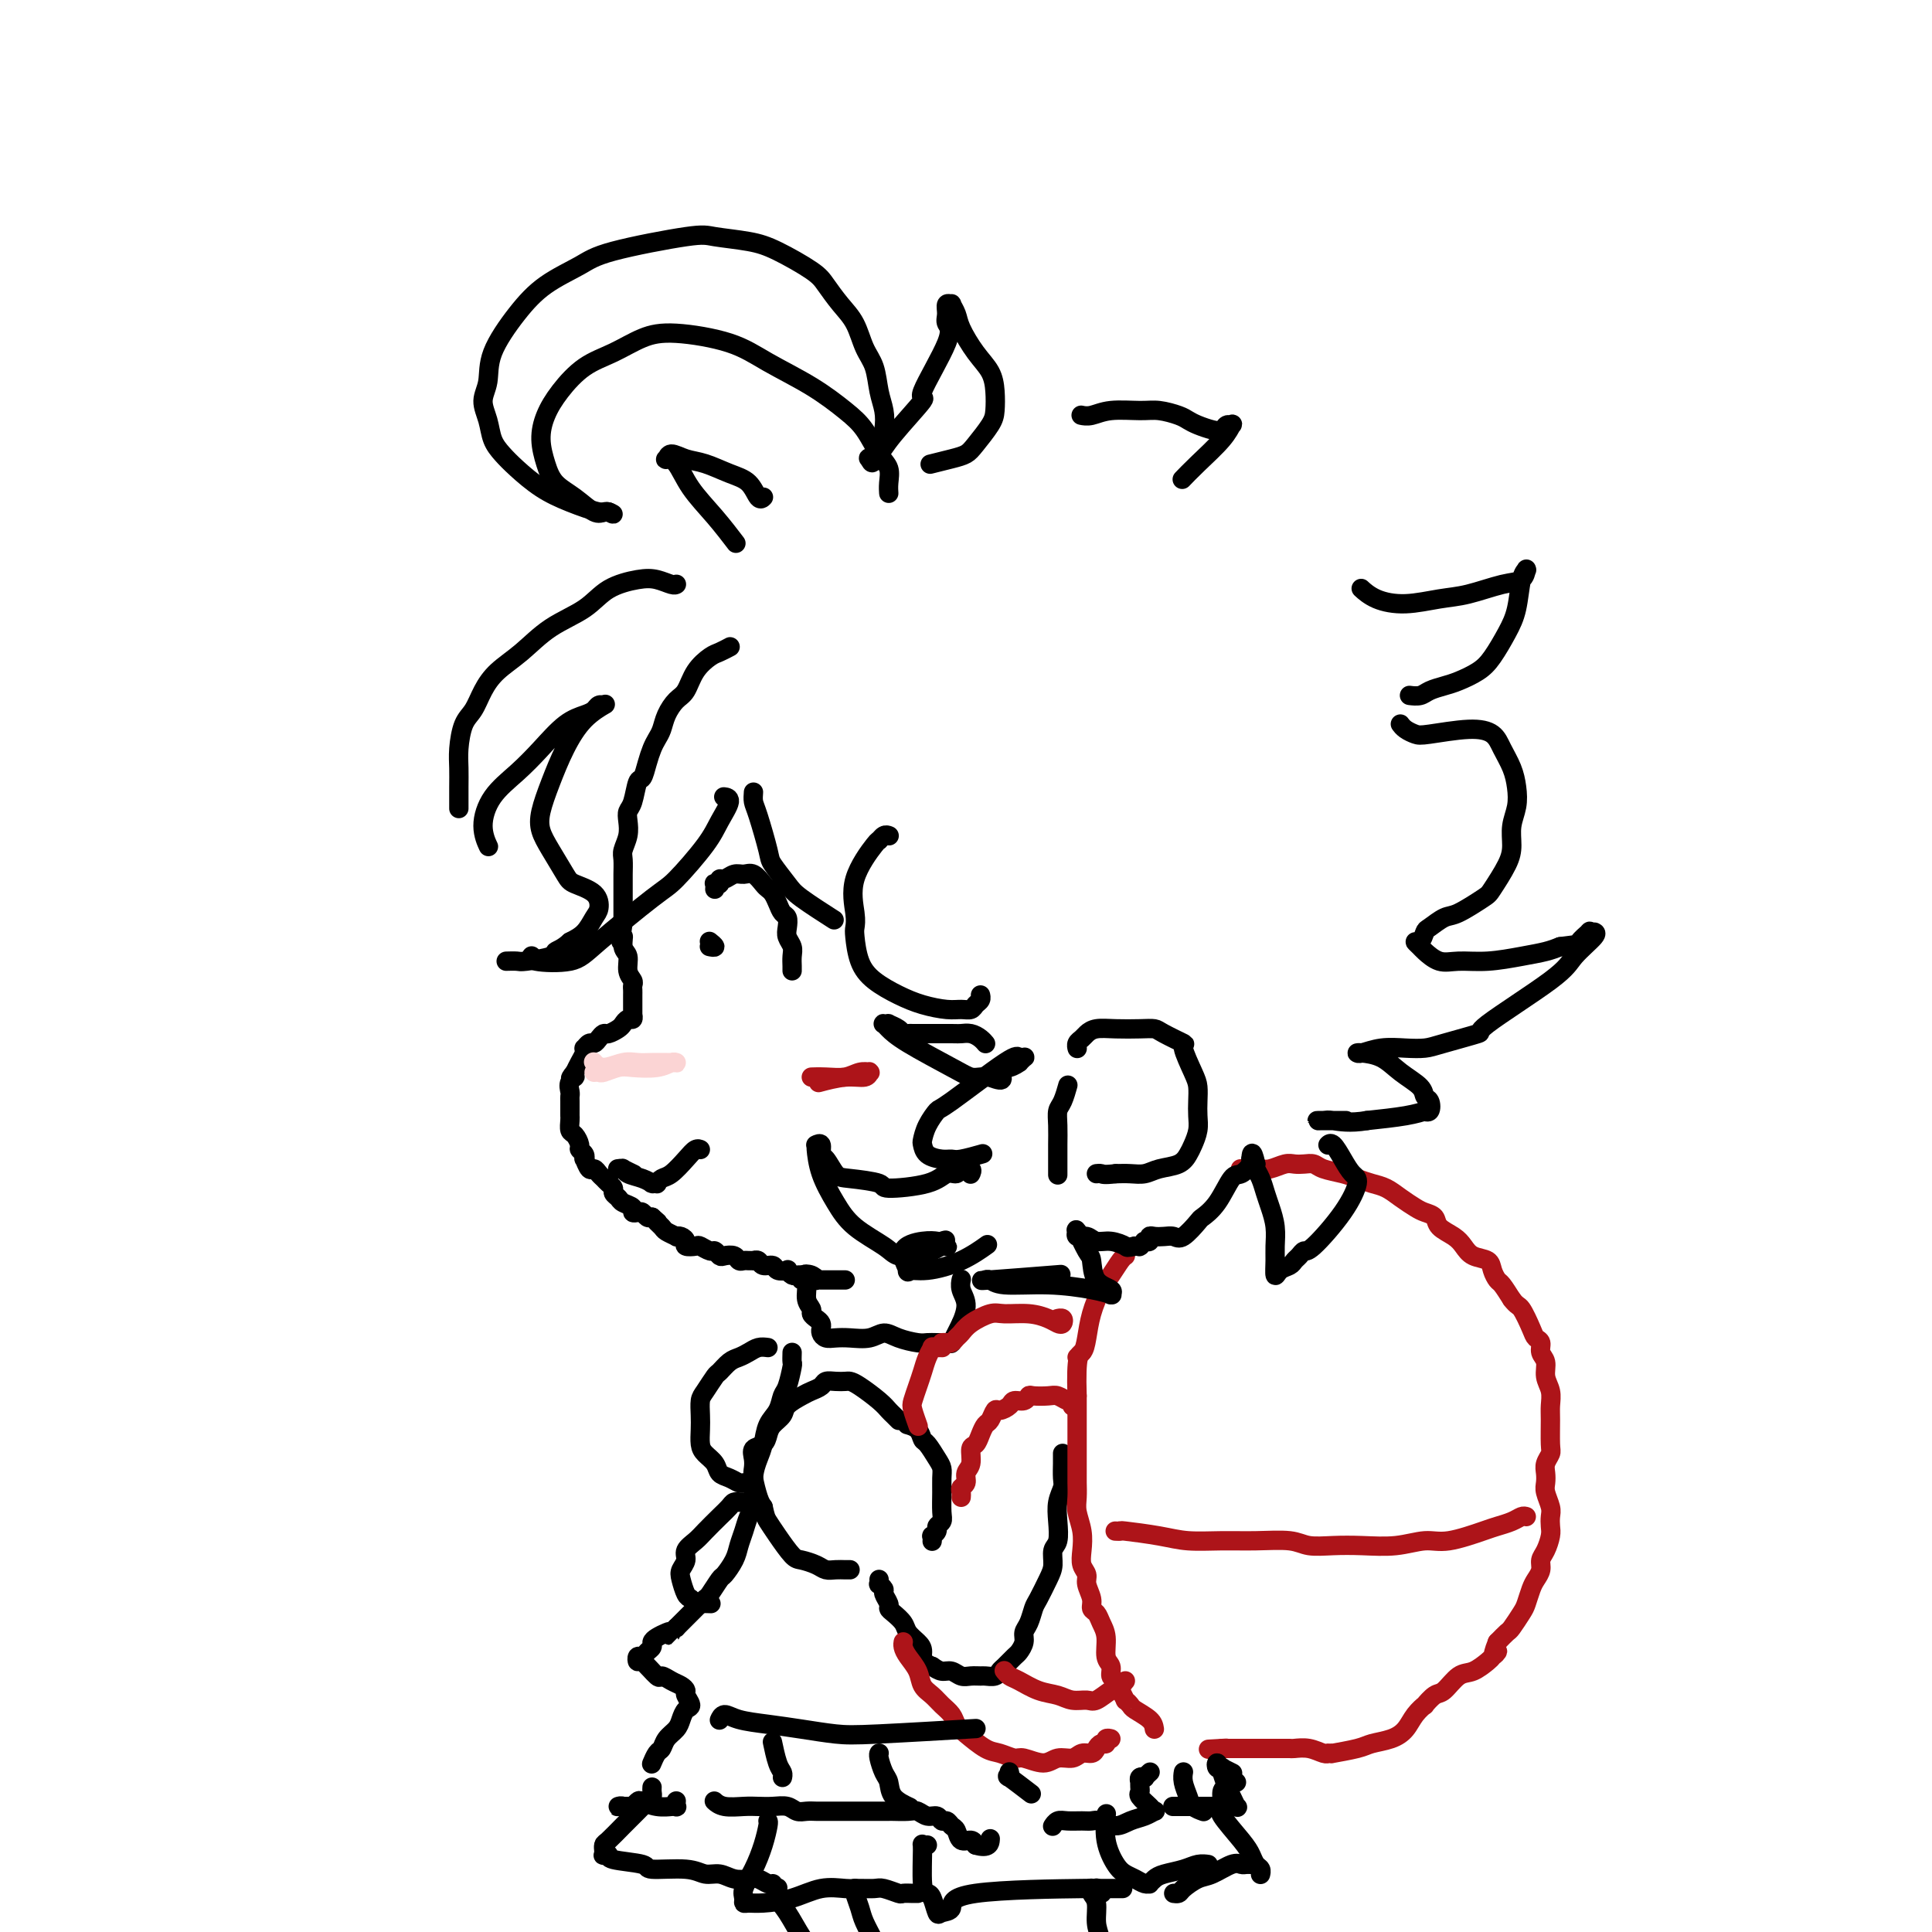 <svg viewBox='0 0 400 400' version='1.1' xmlns='http://www.w3.org/2000/svg' xmlns:xlink='http://www.w3.org/1999/xlink'><g fill='none' stroke='rgb(0,0,0)' stroke-width='4' stroke-linecap='round' stroke-linejoin='round'><path d='M151,134c0.013,-0.007 0.027,-0.014 0,0c-0.027,0.014 -0.094,0.050 0,0c0.094,-0.050 0.349,-0.186 0,0c-0.349,0.186 -1.300,0.692 -2,1c-0.700,0.308 -1.147,0.417 -2,1c-0.853,0.583 -2.112,1.640 -3,3c-0.888,1.360 -1.404,3.022 -2,4c-0.596,0.978 -1.273,1.273 -2,2c-0.727,0.727 -1.504,1.888 -2,3c-0.496,1.112 -0.710,2.176 -1,3c-0.290,0.824 -0.655,1.408 -1,2c-0.345,0.592 -0.670,1.191 -1,2c-0.330,0.809 -0.667,1.827 -1,3c-0.333,1.173 -0.664,2.502 -1,3c-0.336,0.498 -0.677,0.167 -1,1c-0.323,0.833 -0.626,2.832 -1,4c-0.374,1.168 -0.818,1.505 -1,2c-0.182,0.495 -0.101,1.147 0,2c0.101,0.853 0.223,1.906 0,3c-0.223,1.094 -0.792,2.228 -1,3c-0.208,0.772 -0.056,1.183 0,2c0.056,0.817 0.015,2.039 0,3c-0.015,0.961 -0.004,1.661 0,2c0.004,0.339 0.001,0.318 0,1c-0.001,0.682 -0.000,2.068 0,3c0.000,0.932 0.000,1.409 0,2c-0.000,0.591 -0.000,1.295 0,2'/><path d='M129,191c-0.911,6.149 -0.188,3.521 0,3c0.188,-0.521 -0.160,1.065 0,2c0.160,0.935 0.827,1.220 1,2c0.173,0.780 -0.150,2.055 0,3c0.150,0.945 0.772,1.562 1,2c0.228,0.438 0.061,0.698 0,1c-0.061,0.302 -0.016,0.645 0,1c0.016,0.355 0.004,0.722 0,1c-0.004,0.278 -0.001,0.466 0,1c0.001,0.534 0.001,1.415 0,2c-0.001,0.585 -0.003,0.874 0,1c0.003,0.126 0.012,0.089 0,0c-0.012,-0.089 -0.044,-0.231 0,0c0.044,0.231 0.163,0.837 0,1c-0.163,0.163 -0.607,-0.115 -1,0c-0.393,0.115 -0.735,0.622 -1,1c-0.265,0.378 -0.452,0.627 -1,1c-0.548,0.373 -1.456,0.869 -2,1c-0.544,0.131 -0.724,-0.105 -1,0c-0.276,0.105 -0.649,0.549 -1,1c-0.351,0.451 -0.682,0.908 -1,1c-0.318,0.092 -0.624,-0.180 -1,0c-0.376,0.180 -0.822,0.811 -1,1c-0.178,0.189 -0.089,-0.063 0,0c0.089,0.063 0.178,0.440 0,1c-0.178,0.560 -0.622,1.303 -1,2c-0.378,0.697 -0.689,1.349 -1,2'/><path d='M119,222c-1.796,2.051 -0.285,1.178 0,1c0.285,-0.178 -0.656,0.337 -1,1c-0.344,0.663 -0.092,1.473 0,2c0.092,0.527 0.025,0.770 0,1c-0.025,0.230 -0.007,0.447 0,1c0.007,0.553 0.005,1.443 0,2c-0.005,0.557 -0.011,0.783 0,1c0.011,0.217 0.041,0.425 0,1c-0.041,0.575 -0.151,1.516 0,2c0.151,0.484 0.562,0.512 1,1c0.438,0.488 0.901,1.435 1,2c0.099,0.565 -0.167,0.748 0,1c0.167,0.252 0.766,0.575 1,1c0.234,0.425 0.104,0.954 0,1c-0.104,0.046 -0.183,-0.391 0,0c0.183,0.391 0.626,1.610 1,2c0.374,0.390 0.679,-0.050 1,0c0.321,0.050 0.660,0.591 1,1c0.340,0.409 0.683,0.687 1,1c0.317,0.313 0.608,0.661 1,1c0.392,0.339 0.883,0.668 1,1c0.117,0.332 -0.141,0.667 0,1c0.141,0.333 0.682,0.664 1,1c0.318,0.336 0.414,0.678 1,1c0.586,0.322 1.663,0.626 2,1c0.337,0.374 -0.064,0.818 0,1c0.064,0.182 0.595,0.100 1,0c0.405,-0.100 0.686,-0.219 1,0c0.314,0.219 0.661,0.777 1,1c0.339,0.223 0.669,0.112 1,0'/><path d='M135,252c2.339,2.034 1.186,1.120 1,1c-0.186,-0.120 0.594,0.556 1,1c0.406,0.444 0.439,0.658 1,1c0.561,0.342 1.651,0.813 2,1c0.349,0.187 -0.043,0.089 0,0c0.043,-0.089 0.521,-0.168 1,0c0.479,0.168 0.958,0.585 1,1c0.042,0.415 -0.354,0.828 0,1c0.354,0.172 1.457,0.102 2,0c0.543,-0.102 0.526,-0.237 1,0c0.474,0.237 1.440,0.847 2,1c0.560,0.153 0.713,-0.151 1,0c0.287,0.151 0.707,0.759 1,1c0.293,0.241 0.459,0.117 1,0c0.541,-0.117 1.455,-0.228 2,0c0.545,0.228 0.719,0.793 1,1c0.281,0.207 0.667,0.054 1,0c0.333,-0.054 0.613,-0.011 1,0c0.387,0.011 0.881,-0.012 1,0c0.119,0.012 -0.138,0.060 0,0c0.138,-0.060 0.672,-0.226 1,0c0.328,0.226 0.451,0.844 1,1c0.549,0.156 1.523,-0.151 2,0c0.477,0.151 0.456,0.758 1,1c0.544,0.242 1.654,0.117 2,0c0.346,-0.117 -0.072,-0.227 0,0c0.072,0.227 0.635,0.792 1,1c0.365,0.208 0.533,0.059 1,0c0.467,-0.059 1.234,-0.030 2,0'/><path d='M167,264c3.824,0.944 0.883,0.306 0,0c-0.883,-0.306 0.292,-0.278 1,0c0.708,0.278 0.949,0.807 1,1c0.051,0.193 -0.089,0.052 0,0c0.089,-0.052 0.406,-0.014 1,0c0.594,0.014 1.466,0.004 2,0c0.534,-0.004 0.732,-0.001 1,0c0.268,0.001 0.608,0.000 1,0c0.392,-0.000 0.837,-0.000 1,0c0.163,0.000 0.044,0.000 0,0c-0.044,-0.000 -0.013,-0.000 0,0c0.013,0.000 0.006,0.000 0,0'/><path d='M148,184c0.000,-0.002 0.000,-0.004 0,0c-0.000,0.004 -0.001,0.015 0,0c0.001,-0.015 0.004,-0.055 0,0c-0.004,0.055 -0.016,0.207 0,0c0.016,-0.207 0.059,-0.772 0,-1c-0.059,-0.228 -0.220,-0.117 0,0c0.220,0.117 0.821,0.242 1,0c0.179,-0.242 -0.066,-0.851 0,-1c0.066,-0.149 0.441,0.163 1,0c0.559,-0.163 1.302,-0.801 2,-1c0.698,-0.199 1.353,0.040 2,0c0.647,-0.040 1.287,-0.359 2,0c0.713,0.359 1.500,1.395 2,2c0.500,0.605 0.712,0.777 1,1c0.288,0.223 0.652,0.496 1,1c0.348,0.504 0.681,1.237 1,2c0.319,0.763 0.625,1.555 1,2c0.375,0.445 0.818,0.542 1,1c0.182,0.458 0.101,1.278 0,2c-0.101,0.722 -0.223,1.346 0,2c0.223,0.654 0.792,1.338 1,2c0.208,0.662 0.056,1.302 0,2c-0.056,0.698 -0.015,1.455 0,2c0.015,0.545 0.004,0.877 0,1c-0.004,0.123 -0.001,0.035 0,0c0.001,-0.035 0.001,-0.018 0,0'/><path d='M147,196c-0.001,-0.000 -0.001,-0.000 0,0c0.001,0.000 0.005,0.001 0,0c-0.005,-0.001 -0.019,-0.004 0,0c0.019,0.004 0.072,0.015 0,0c-0.072,-0.015 -0.268,-0.057 0,0c0.268,0.057 1.000,0.211 1,0c0.000,-0.211 -0.732,-0.789 -1,-1c-0.268,-0.211 -0.072,-0.057 0,0c0.072,0.057 0.021,0.016 0,0c-0.021,-0.016 -0.010,-0.008 0,0'/><path d='M131,243c-0.063,-0.030 -0.126,-0.061 0,0c0.126,0.061 0.440,0.212 0,0c-0.440,-0.212 -1.635,-0.789 -2,-1c-0.365,-0.211 0.099,-0.057 0,0c-0.099,0.057 -0.759,0.015 -1,0c-0.241,-0.015 -0.061,-0.005 0,0c0.061,0.005 0.004,0.004 0,0c-0.004,-0.004 0.047,-0.012 0,0c-0.047,0.012 -0.191,0.046 0,0c0.191,-0.046 0.717,-0.170 1,0c0.283,0.170 0.324,0.634 1,1c0.676,0.366 1.989,0.634 3,1c1.011,0.366 1.720,0.831 2,1c0.280,0.169 0.130,0.042 0,0c-0.130,-0.042 -0.240,0.002 0,0c0.240,-0.002 0.830,-0.048 1,0c0.170,0.048 -0.081,0.191 0,0c0.081,-0.191 0.495,-0.717 1,-1c0.505,-0.283 1.102,-0.325 2,-1c0.898,-0.675 2.097,-1.985 3,-3c0.903,-1.015 1.510,-1.736 2,-2c0.490,-0.264 0.863,-0.071 1,0c0.137,0.071 0.039,0.020 0,0c-0.039,-0.020 -0.020,-0.010 0,0'/></g>
<g fill='none' stroke='rgb(251,212,212)' stroke-width='4' stroke-linecap='round' stroke-linejoin='round'><path d='M123,220c-0.001,-0.001 -0.001,-0.001 0,0c0.001,0.001 0.004,0.005 0,0c-0.004,-0.005 -0.017,-0.019 0,0c0.017,0.019 0.062,0.072 0,0c-0.062,-0.072 -0.233,-0.268 0,0c0.233,0.268 0.868,1.000 2,1c1.132,0.000 2.761,-0.732 4,-1c1.239,-0.268 2.087,-0.072 3,0c0.913,0.072 1.891,0.020 3,0c1.109,-0.020 2.348,-0.006 3,0c0.652,0.006 0.718,0.005 1,0c0.282,-0.005 0.781,-0.015 1,0c0.219,0.015 0.159,0.056 0,0c-0.159,-0.056 -0.417,-0.207 -1,0c-0.583,0.207 -1.490,0.774 -3,1c-1.510,0.226 -3.624,0.113 -5,0c-1.376,-0.113 -2.015,-0.226 -3,0c-0.985,0.226 -2.316,0.793 -3,1c-0.684,0.207 -0.723,0.056 -1,0c-0.277,-0.056 -0.794,-0.016 -1,0c-0.206,0.016 -0.103,0.008 0,0'/></g>
<g fill='none' stroke='rgb(0,0,0)' stroke-width='4' stroke-linecap='round' stroke-linejoin='round'><path d='M140,121c0.044,-0.028 0.087,-0.056 0,0c-0.087,0.056 -0.306,0.195 -1,0c-0.694,-0.195 -1.864,-0.725 -3,-1c-1.136,-0.275 -2.238,-0.297 -4,0c-1.762,0.297 -4.183,0.911 -6,2c-1.817,1.089 -3.029,2.653 -5,4c-1.971,1.347 -4.702,2.475 -7,4c-2.298,1.525 -4.163,3.445 -6,5c-1.837,1.555 -3.645,2.744 -5,4c-1.355,1.256 -2.258,2.580 -3,4c-0.742,1.420 -1.323,2.938 -2,4c-0.677,1.062 -1.449,1.669 -2,3c-0.551,1.331 -0.880,3.387 -1,5c-0.120,1.613 -0.032,2.783 0,4c0.032,1.217 0.009,2.482 0,4c-0.009,1.518 -0.002,3.291 0,4c0.002,0.709 0.001,0.355 0,0'/><path d='M101,175c-0.038,-0.081 -0.076,-0.163 0,0c0.076,0.163 0.266,0.569 0,0c-0.266,-0.569 -0.988,-2.113 -1,-4c-0.012,-1.887 0.686,-4.116 2,-6c1.314,-1.884 3.245,-3.422 5,-5c1.755,-1.578 3.335,-3.197 5,-5c1.665,-1.803 3.417,-3.789 5,-5c1.583,-1.211 2.999,-1.645 4,-2c1.001,-0.355 1.588,-0.631 2,-1c0.412,-0.369 0.649,-0.833 1,-1c0.351,-0.167 0.814,-0.038 1,0c0.186,0.038 0.094,-0.015 0,0c-0.094,0.015 -0.188,0.098 0,0c0.188,-0.098 0.660,-0.379 0,0c-0.660,0.379 -2.451,1.416 -4,3c-1.549,1.584 -2.855,3.713 -4,6c-1.145,2.287 -2.128,4.731 -3,7c-0.872,2.269 -1.631,4.362 -2,6c-0.369,1.638 -0.348,2.822 0,4c0.348,1.178 1.022,2.350 2,4c0.978,1.650 2.260,3.778 3,5c0.740,1.222 0.939,1.538 2,2c1.061,0.462 2.983,1.068 4,2c1.017,0.932 1.128,2.188 1,3c-0.128,0.812 -0.496,1.180 -1,2c-0.504,0.820 -1.144,2.091 -2,3c-0.856,0.909 -1.928,1.454 -3,2'/><path d='M118,195c-1.622,1.491 -2.677,1.720 -3,2c-0.323,0.280 0.085,0.611 -1,1c-1.085,0.389 -3.662,0.836 -5,1c-1.338,0.164 -1.437,0.044 -2,0c-0.563,-0.044 -1.589,-0.013 -2,0c-0.411,0.013 -0.205,0.006 0,0'/><path d='M110,198c-0.019,0.027 -0.039,0.053 0,0c0.039,-0.053 0.136,-0.186 0,0c-0.136,0.186 -0.503,0.689 1,1c1.503,0.311 4.878,0.429 7,0c2.122,-0.429 2.990,-1.404 6,-4c3.010,-2.596 8.160,-6.811 11,-9c2.840,-2.189 3.370,-2.352 5,-4c1.630,-1.648 4.359,-4.781 6,-7c1.641,-2.219 2.192,-3.523 3,-5c0.808,-1.477 1.871,-3.129 2,-4c0.129,-0.871 -0.678,-0.963 -1,-1c-0.322,-0.037 -0.161,-0.018 0,0'/><path d='M156,164c-0.055,0.701 -0.110,1.402 0,2c0.110,0.598 0.385,1.092 1,3c0.615,1.908 1.570,5.230 2,7c0.430,1.770 0.333,1.988 1,3c0.667,1.012 2.096,2.818 3,4c0.904,1.182 1.282,1.741 3,3c1.718,1.259 4.777,3.217 6,4c1.223,0.783 0.612,0.392 0,0'/><path d='M184,173c0.082,0.034 0.165,0.068 0,0c-0.165,-0.068 -0.576,-0.237 -1,0c-0.424,0.237 -0.860,0.879 -1,1c-0.140,0.121 0.014,-0.280 -1,1c-1.014,1.280 -3.198,4.239 -4,7c-0.802,2.761 -0.222,5.323 0,7c0.222,1.677 0.085,2.469 0,3c-0.085,0.531 -0.117,0.800 0,2c0.117,1.200 0.384,3.331 1,5c0.616,1.669 1.582,2.878 3,4c1.418,1.122 3.287,2.158 5,3c1.713,0.842 3.271,1.491 5,2c1.729,0.509 3.630,0.880 5,1c1.370,0.120 2.209,-0.010 3,0c0.791,0.010 1.532,0.160 2,0c0.468,-0.160 0.661,-0.631 1,-1c0.339,-0.369 0.822,-0.638 1,-1c0.178,-0.362 0.051,-0.818 0,-1c-0.051,-0.182 -0.025,-0.091 0,0'/><path d='M204,216c0.005,0.006 0.010,0.012 0,0c-0.010,-0.012 -0.034,-0.042 0,0c0.034,0.042 0.126,0.155 0,0c-0.126,-0.155 -0.469,-0.577 -1,-1c-0.531,-0.423 -1.251,-0.845 -2,-1c-0.749,-0.155 -1.528,-0.041 -2,0c-0.472,0.041 -0.637,0.011 -2,0c-1.363,-0.011 -3.924,-0.002 -5,0c-1.076,0.002 -0.668,-0.002 -1,0c-0.332,0.002 -1.403,0.011 -2,0c-0.597,-0.011 -0.719,-0.041 -1,0c-0.281,0.041 -0.720,0.155 -1,0c-0.280,-0.155 -0.401,-0.578 -1,-1c-0.599,-0.422 -1.675,-0.843 -2,-1c-0.325,-0.157 0.102,-0.049 0,0c-0.102,0.049 -0.733,0.040 -1,0c-0.267,-0.040 -0.171,-0.112 0,0c0.171,0.112 0.416,0.408 1,1c0.584,0.592 1.507,1.479 4,3c2.493,1.521 6.555,3.676 9,5c2.445,1.324 3.274,1.818 4,2c0.726,0.182 1.350,0.052 2,0c0.650,-0.052 1.325,-0.026 2,0'/><path d='M205,223c3.769,1.518 2.190,-0.185 2,-1c-0.190,-0.815 1.008,-0.740 2,-1c0.992,-0.260 1.779,-0.853 2,-1c0.221,-0.147 -0.124,0.153 0,0c0.124,-0.153 0.716,-0.758 1,-1c0.284,-0.242 0.260,-0.120 0,0c-0.260,0.120 -0.756,0.237 -1,0c-0.244,-0.237 -0.237,-0.827 -3,1c-2.763,1.827 -8.296,6.071 -11,8c-2.704,1.929 -2.580,1.543 -3,2c-0.420,0.457 -1.385,1.758 -2,3c-0.615,1.242 -0.880,2.423 -1,3c-0.120,0.577 -0.095,0.548 0,1c0.095,0.452 0.261,1.385 1,2c0.739,0.615 2.052,0.911 3,1c0.948,0.089 1.533,-0.028 2,0c0.467,0.028 0.818,0.200 2,0c1.182,-0.200 3.195,-0.771 4,-1c0.805,-0.229 0.403,-0.114 0,0'/><path d='M201,243c0.015,-0.028 0.030,-0.056 0,0c-0.030,0.056 -0.105,0.195 0,0c0.105,-0.195 0.389,-0.725 0,-1c-0.389,-0.275 -1.451,-0.293 -2,0c-0.549,0.293 -0.587,0.899 -1,1c-0.413,0.101 -1.203,-0.302 -2,0c-0.797,0.302 -1.603,1.310 -4,2c-2.397,0.690 -6.386,1.064 -8,1c-1.614,-0.064 -0.853,-0.565 -2,-1c-1.147,-0.435 -4.201,-0.804 -6,-1c-1.799,-0.196 -2.342,-0.221 -3,-1c-0.658,-0.779 -1.430,-2.314 -2,-3c-0.570,-0.686 -0.937,-0.524 -1,-1c-0.063,-0.476 0.179,-1.592 0,-2c-0.179,-0.408 -0.779,-0.110 -1,0c-0.221,0.110 -0.065,0.030 0,0c0.065,-0.030 0.037,-0.011 0,0c-0.037,0.011 -0.084,0.012 0,1c0.084,0.988 0.300,2.962 1,5c0.700,2.038 1.885,4.140 3,6c1.115,1.860 2.161,3.476 4,5c1.839,1.524 4.471,2.955 6,4c1.529,1.045 1.954,1.706 3,2c1.046,0.294 2.712,0.223 4,0c1.288,-0.223 2.199,-0.598 3,-1c0.801,-0.402 1.493,-0.829 2,-1c0.507,-0.171 0.829,-0.084 1,0c0.171,0.084 0.192,0.167 0,0c-0.192,-0.167 -0.596,-0.583 -1,-1'/><path d='M195,257c1.423,-0.468 0.481,-0.138 0,0c-0.481,0.138 -0.499,0.086 -1,0c-0.501,-0.086 -1.484,-0.204 -3,0c-1.516,0.204 -3.566,0.730 -4,2c-0.434,1.270 0.746,3.286 1,4c0.254,0.714 -0.418,0.128 0,0c0.418,-0.128 1.927,0.203 4,0c2.073,-0.203 4.712,-0.939 7,-2c2.288,-1.061 4.225,-2.446 5,-3c0.775,-0.554 0.387,-0.277 0,0'/><path d='M221,225c0.083,-0.296 0.166,-0.592 0,0c-0.166,0.592 -0.580,2.072 -1,3c-0.420,0.928 -0.845,1.304 -1,2c-0.155,0.696 -0.042,1.714 0,3c0.042,1.286 0.011,2.842 0,4c-0.011,1.158 -0.003,1.919 0,3c0.003,1.081 0.001,2.483 0,3c-0.001,0.517 -0.000,0.148 0,0c0.000,-0.148 0.000,-0.074 0,0'/><path d='M223,217c0.002,0.006 0.004,0.013 0,0c-0.004,-0.013 -0.013,-0.045 0,0c0.013,0.045 0.046,0.166 0,0c-0.046,-0.166 -0.173,-0.619 0,-1c0.173,-0.381 0.647,-0.690 1,-1c0.353,-0.310 0.585,-0.619 1,-1c0.415,-0.381 1.015,-0.832 2,-1c0.985,-0.168 2.357,-0.051 4,0c1.643,0.051 3.559,0.037 5,0c1.441,-0.037 2.407,-0.099 3,0c0.593,0.099 0.814,0.357 2,1c1.186,0.643 3.337,1.670 4,2c0.663,0.330 -0.162,-0.036 0,1c0.162,1.036 1.312,3.473 2,5c0.688,1.527 0.913,2.142 1,3c0.087,0.858 0.035,1.959 0,3c-0.035,1.041 -0.052,2.023 0,3c0.052,0.977 0.173,1.949 0,3c-0.173,1.051 -0.640,2.180 -1,3c-0.360,0.820 -0.613,1.330 -1,2c-0.387,0.670 -0.908,1.500 -2,2c-1.092,0.500 -2.757,0.670 -4,1c-1.243,0.330 -2.065,0.820 -3,1c-0.935,0.180 -1.981,0.052 -3,0c-1.019,-0.052 -2.009,-0.026 -3,0'/><path d='M231,243c-2.631,0.310 -2.708,0.083 -3,0c-0.292,-0.083 -0.798,-0.024 -1,0c-0.202,0.024 -0.101,0.012 0,0'/><path d='M220,301c0.000,-0.007 0.000,-0.015 0,0c-0.000,0.015 -0.000,0.052 0,0c0.000,-0.052 0.001,-0.195 0,0c-0.001,0.195 -0.004,0.726 0,1c0.004,0.274 0.015,0.291 0,1c-0.015,0.709 -0.055,2.109 0,3c0.055,0.891 0.207,1.273 0,2c-0.207,0.727 -0.773,1.798 -1,3c-0.227,1.202 -0.115,2.536 0,4c0.115,1.464 0.234,3.057 0,4c-0.234,0.943 -0.822,1.235 -1,2c-0.178,0.765 0.055,2.005 0,3c-0.055,0.995 -0.397,1.747 -1,3c-0.603,1.253 -1.467,3.007 -2,4c-0.533,0.993 -0.734,1.226 -1,2c-0.266,0.774 -0.595,2.090 -1,3c-0.405,0.910 -0.886,1.413 -1,2c-0.114,0.587 0.138,1.256 0,2c-0.138,0.744 -0.666,1.562 -1,2c-0.334,0.438 -0.475,0.496 -1,1c-0.525,0.504 -1.435,1.456 -2,2c-0.565,0.544 -0.784,0.681 -1,1c-0.216,0.319 -0.428,0.818 -1,1c-0.572,0.182 -1.504,0.045 -2,0c-0.496,-0.045 -0.556,0.003 -1,0c-0.444,-0.003 -1.274,-0.056 -2,0c-0.726,0.056 -1.349,0.221 -2,0c-0.651,-0.221 -1.329,-0.829 -2,-1c-0.671,-0.171 -1.335,0.094 -2,0c-0.665,-0.094 -1.333,-0.547 -2,-1'/><path d='M193,345c-2.434,-0.893 -2.018,-2.127 -2,-3c0.018,-0.873 -0.364,-1.386 -1,-2c-0.636,-0.614 -1.528,-1.329 -2,-2c-0.472,-0.671 -0.523,-1.297 -1,-2c-0.477,-0.703 -1.381,-1.483 -2,-2c-0.619,-0.517 -0.954,-0.769 -1,-1c-0.046,-0.231 0.198,-0.439 0,-1c-0.198,-0.561 -0.838,-1.475 -1,-2c-0.162,-0.525 0.153,-0.663 0,-1c-0.153,-0.337 -0.773,-0.874 -1,-1c-0.227,-0.126 -0.061,0.158 0,0c0.061,-0.158 0.017,-0.760 0,-1c-0.017,-0.240 -0.009,-0.120 0,0'/><path d='M186,294c0.007,0.007 0.013,0.013 0,0c-0.013,-0.013 -0.046,-0.047 0,0c0.046,0.047 0.171,0.174 0,0c-0.171,-0.174 -0.637,-0.649 -1,-1c-0.363,-0.351 -0.621,-0.577 -1,-1c-0.379,-0.423 -0.878,-1.041 -2,-2c-1.122,-0.959 -2.868,-2.258 -4,-3c-1.132,-0.742 -1.650,-0.928 -2,-1c-0.350,-0.072 -0.531,-0.030 -1,0c-0.469,0.030 -1.227,0.049 -2,0c-0.773,-0.049 -1.563,-0.165 -2,0c-0.437,0.165 -0.522,0.610 -1,1c-0.478,0.390 -1.350,0.723 -2,1c-0.650,0.277 -1.077,0.497 -2,1c-0.923,0.503 -2.340,1.291 -3,2c-0.660,0.709 -0.563,1.341 -1,2c-0.437,0.659 -1.410,1.345 -2,2c-0.590,0.655 -0.799,1.278 -1,2c-0.201,0.722 -0.394,1.542 -1,2c-0.606,0.458 -1.623,0.553 -2,1c-0.377,0.447 -0.112,1.247 0,2c0.112,0.753 0.071,1.460 0,2c-0.071,0.540 -0.173,0.915 0,2c0.173,1.085 0.621,2.882 1,4c0.379,1.118 0.690,1.559 1,2'/><path d='M158,312c0.458,2.106 0.602,2.371 1,3c0.398,0.629 1.051,1.622 2,3c0.949,1.378 2.193,3.140 3,4c0.807,0.860 1.175,0.819 2,1c0.825,0.181 2.106,0.584 3,1c0.894,0.416 1.402,0.843 2,1c0.598,0.157 1.284,0.042 2,0c0.716,-0.042 1.460,-0.011 2,0c0.540,0.011 0.877,0.003 1,0c0.123,-0.003 0.033,-0.001 0,0c-0.033,0.001 -0.009,0.000 0,0c0.009,-0.000 0.005,-0.000 0,0'/><path d='M188,295c0.054,0.015 0.107,0.030 0,0c-0.107,-0.030 -0.376,-0.103 0,0c0.376,0.103 1.397,0.384 2,1c0.603,0.616 0.789,1.568 1,2c0.211,0.432 0.449,0.344 1,1c0.551,0.656 1.415,2.056 2,3c0.585,0.944 0.890,1.433 1,2c0.110,0.567 0.025,1.213 0,2c-0.025,0.787 0.008,1.716 0,3c-0.008,1.284 -0.059,2.922 0,4c0.059,1.078 0.226,1.594 0,2c-0.226,0.406 -0.845,0.701 -1,1c-0.155,0.299 0.155,0.602 0,1c-0.155,0.398 -0.773,0.891 -1,1c-0.227,0.109 -0.061,-0.167 0,0c0.061,0.167 0.016,0.777 0,1c-0.016,0.223 -0.004,0.060 0,0c0.004,-0.060 0.001,-0.016 0,0c-0.001,0.016 -0.000,0.004 0,0c0.000,-0.004 0.000,-0.001 0,0c-0.000,0.001 -0.000,0.001 0,0'/><path d='M166,265c0.033,0.010 0.065,0.020 0,0c-0.065,-0.020 -0.228,-0.069 0,0c0.228,0.069 0.849,0.256 1,1c0.151,0.744 -0.166,2.044 0,3c0.166,0.956 0.815,1.566 1,2c0.185,0.434 -0.094,0.691 0,1c0.094,0.309 0.561,0.671 1,1c0.439,0.329 0.849,0.627 1,1c0.151,0.373 0.043,0.822 0,1c-0.043,0.178 -0.020,0.086 0,0c0.020,-0.086 0.038,-0.167 0,0c-0.038,0.167 -0.131,0.582 0,1c0.131,0.418 0.485,0.840 1,1c0.515,0.160 1.189,0.060 2,0c0.811,-0.060 1.758,-0.079 3,0c1.242,0.079 2.780,0.256 4,0c1.220,-0.256 2.122,-0.944 3,-1c0.878,-0.056 1.732,0.521 3,1c1.268,0.479 2.952,0.860 4,1c1.048,0.140 1.462,0.037 2,0c0.538,-0.037 1.202,-0.010 2,0c0.798,0.010 1.731,0.002 2,0c0.269,-0.002 -0.125,0.001 0,0c0.125,-0.001 0.768,-0.006 1,0c0.232,0.006 0.051,0.024 0,0c-0.051,-0.024 0.028,-0.089 0,0c-0.028,0.089 -0.161,0.332 0,0c0.161,-0.332 0.618,-1.238 1,-2c0.382,-0.762 0.691,-1.381 1,-2'/><path d='M199,274c0.597,-1.375 1.088,-2.813 1,-4c-0.088,-1.187 -0.756,-2.122 -1,-3c-0.244,-0.878 -0.066,-1.698 0,-2c0.066,-0.302 0.019,-0.086 0,0c-0.019,0.086 -0.009,0.043 0,0'/></g>
<g fill='none' stroke='rgb(173,20,25)' stroke-width='4' stroke-linecap='round' stroke-linejoin='round'><path d='M257,242c0.052,0.000 0.104,0.000 0,0c-0.104,-0.000 -0.365,-0.000 0,0c0.365,0.000 1.357,0.001 2,0c0.643,-0.001 0.939,-0.004 1,0c0.061,0.004 -0.111,0.015 0,0c0.111,-0.015 0.505,-0.056 1,0c0.495,0.056 1.092,0.210 2,0c0.908,-0.210 2.128,-0.785 3,-1c0.872,-0.215 1.395,-0.069 2,0c0.605,0.069 1.292,0.060 2,0c0.708,-0.060 1.439,-0.171 2,0c0.561,0.171 0.954,0.622 2,1c1.046,0.378 2.744,0.681 4,1c1.256,0.319 2.069,0.652 3,1c0.931,0.348 1.978,0.709 3,1c1.022,0.291 2.018,0.511 3,1c0.982,0.489 1.949,1.247 3,2c1.051,0.753 2.186,1.500 3,2c0.814,0.500 1.306,0.752 2,1c0.694,0.248 1.588,0.490 2,1c0.412,0.510 0.341,1.288 1,2c0.659,0.712 2.046,1.359 3,2c0.954,0.641 1.474,1.275 2,2c0.526,0.725 1.057,1.541 2,2c0.943,0.459 2.297,0.562 3,1c0.703,0.438 0.755,1.210 1,2c0.245,0.790 0.681,1.597 1,2c0.319,0.403 0.520,0.401 1,1c0.480,0.599 1.240,1.800 2,3'/><path d='M313,269c1.117,1.478 1.408,1.173 2,2c0.592,0.827 1.483,2.787 2,4c0.517,1.213 0.659,1.679 1,2c0.341,0.321 0.880,0.497 1,1c0.120,0.503 -0.178,1.331 0,2c0.178,0.669 0.832,1.177 1,2c0.168,0.823 -0.152,1.961 0,3c0.152,1.039 0.774,1.979 1,3c0.226,1.021 0.057,2.122 0,3c-0.057,0.878 -0.001,1.534 0,3c0.001,1.466 -0.052,3.744 0,5c0.052,1.256 0.209,1.490 0,2c-0.209,0.510 -0.784,1.295 -1,2c-0.216,0.705 -0.072,1.329 0,2c0.072,0.671 0.072,1.387 0,2c-0.072,0.613 -0.215,1.122 0,2c0.215,0.878 0.787,2.126 1,3c0.213,0.874 0.067,1.375 0,2c-0.067,0.625 -0.056,1.375 0,2c0.056,0.625 0.156,1.126 0,2c-0.156,0.874 -0.566,2.120 -1,3c-0.434,0.880 -0.890,1.395 -1,2c-0.110,0.605 0.126,1.302 0,2c-0.126,0.698 -0.615,1.399 -1,2c-0.385,0.601 -0.666,1.102 -1,2c-0.334,0.898 -0.722,2.194 -1,3c-0.278,0.806 -0.446,1.123 -1,2c-0.554,0.877 -1.495,2.313 -2,3c-0.505,0.687 -0.573,0.625 -1,1c-0.427,0.375 -1.214,1.188 -2,2'/><path d='M310,340c-1.647,4.113 -0.264,2.395 0,2c0.264,-0.395 -0.590,0.532 -1,1c-0.410,0.468 -0.374,0.477 -1,1c-0.626,0.523 -1.913,1.560 -3,2c-1.087,0.440 -1.974,0.285 -3,1c-1.026,0.715 -2.190,2.302 -3,3c-0.810,0.698 -1.266,0.508 -2,1c-0.734,0.492 -1.745,1.665 -2,2c-0.255,0.335 0.248,-0.170 0,0c-0.248,0.170 -1.246,1.015 -2,2c-0.754,0.985 -1.265,2.110 -2,3c-0.735,0.890 -1.695,1.545 -3,2c-1.305,0.455 -2.956,0.710 -4,1c-1.044,0.290 -1.481,0.613 -3,1c-1.519,0.387 -4.121,0.837 -5,1c-0.879,0.163 -0.034,0.040 0,0c0.034,-0.040 -0.744,0.003 -1,0c-0.256,-0.003 0.010,-0.053 0,0c-0.010,0.053 -0.296,0.210 -1,0c-0.704,-0.210 -1.825,-0.788 -3,-1c-1.175,-0.212 -2.403,-0.057 -3,0c-0.597,0.057 -0.565,0.015 -1,0c-0.435,-0.015 -1.339,-0.004 -2,0c-0.661,0.004 -1.079,0.001 -2,0c-0.921,-0.001 -2.344,-0.000 -3,0c-0.656,0.000 -0.543,0.000 -1,0c-0.457,-0.000 -1.483,-0.000 -2,0c-0.517,0.000 -0.524,0.000 -1,0c-0.476,-0.000 -1.422,-0.000 -2,0c-0.578,0.000 -0.789,0.000 -1,0'/><path d='M253,362c-5.444,0.311 -1.556,0.089 0,0c1.556,-0.089 0.778,-0.044 0,0'/><path d='M239,358c-0.105,-0.640 -0.209,-1.280 -1,-2c-0.791,-0.720 -2.267,-1.519 -3,-2c-0.733,-0.481 -0.721,-0.644 -1,-1c-0.279,-0.356 -0.849,-0.907 -1,-1c-0.151,-0.093 0.118,0.270 0,0c-0.118,-0.270 -0.624,-1.173 -1,-2c-0.376,-0.827 -0.622,-1.579 -1,-2c-0.378,-0.421 -0.889,-0.511 -1,-1c-0.111,-0.489 0.178,-1.378 0,-2c-0.178,-0.622 -0.822,-0.978 -1,-2c-0.178,-1.022 0.111,-2.710 0,-4c-0.111,-1.290 -0.622,-2.184 -1,-3c-0.378,-0.816 -0.622,-1.556 -1,-2c-0.378,-0.444 -0.890,-0.594 -1,-1c-0.110,-0.406 0.180,-1.070 0,-2c-0.180,-0.930 -0.832,-2.128 -1,-3c-0.168,-0.872 0.147,-1.420 0,-2c-0.147,-0.580 -0.757,-1.194 -1,-2c-0.243,-0.806 -0.118,-1.806 0,-3c0.118,-1.194 0.228,-2.583 0,-4c-0.228,-1.417 -0.793,-2.862 -1,-4c-0.207,-1.138 -0.055,-1.969 0,-3c0.055,-1.031 0.015,-2.264 0,-3c-0.015,-0.736 -0.004,-0.976 0,-2c0.004,-1.024 0.001,-2.831 0,-4c-0.001,-1.169 -0.000,-1.699 0,-3c0.000,-1.301 0.000,-3.372 0,-5c-0.000,-1.628 -0.000,-2.814 0,-4'/><path d='M223,289c-0.289,-8.725 0.489,-8.539 1,-9c0.511,-0.461 0.756,-1.570 1,-3c0.244,-1.430 0.486,-3.182 1,-5c0.514,-1.818 1.301,-3.703 2,-5c0.699,-1.297 1.311,-2.008 2,-3c0.689,-0.992 1.455,-2.267 2,-3c0.545,-0.733 0.870,-0.924 1,-1c0.130,-0.076 0.065,-0.038 0,0'/><path d='M316,314c-0.276,-0.087 -0.552,-0.173 -1,0c-0.448,0.173 -1.069,0.606 -2,1c-0.931,0.394 -2.171,0.750 -3,1c-0.829,0.250 -1.245,0.393 -3,1c-1.755,0.607 -4.849,1.679 -7,2c-2.151,0.321 -3.359,-0.109 -5,0c-1.641,0.109 -3.713,0.758 -6,1c-2.287,0.242 -4.788,0.079 -7,0c-2.212,-0.079 -4.136,-0.074 -6,0c-1.864,0.074 -3.666,0.217 -5,0c-1.334,-0.217 -2.198,-0.793 -4,-1c-1.802,-0.207 -4.543,-0.045 -7,0c-2.457,0.045 -4.629,-0.026 -7,0c-2.371,0.026 -4.940,0.151 -7,0c-2.060,-0.151 -3.610,-0.576 -6,-1c-2.390,-0.424 -5.621,-0.846 -7,-1c-1.379,-0.154 -0.906,-0.041 -1,0c-0.094,0.041 -0.756,0.011 -1,0c-0.244,-0.011 -0.070,-0.003 0,0c0.070,0.003 0.035,0.002 0,0'/><path d='M223,281c0.417,-0.417 0.833,-0.833 1,-1c0.167,-0.167 0.083,-0.083 0,0'/><path d='M219,273c-0.008,0.002 -0.015,0.004 0,0c0.015,-0.004 0.054,-0.014 0,0c-0.054,0.014 -0.201,0.054 0,0c0.201,-0.054 0.751,-0.200 1,0c0.249,0.200 0.197,0.748 0,1c-0.197,0.252 -0.540,0.210 -1,0c-0.460,-0.210 -1.037,-0.586 -2,-1c-0.963,-0.414 -2.314,-0.864 -4,-1c-1.686,-0.136 -3.709,0.043 -5,0c-1.291,-0.043 -1.852,-0.309 -3,0c-1.148,0.309 -2.885,1.193 -4,2c-1.115,0.807 -1.609,1.537 -2,2c-0.391,0.463 -0.679,0.660 -1,1c-0.321,0.340 -0.674,0.823 -1,1c-0.326,0.177 -0.623,0.047 -1,0c-0.377,-0.047 -0.832,-0.013 -1,0c-0.168,0.013 -0.048,0.004 0,0c0.048,-0.004 0.024,-0.002 0,0'/><path d='M195,279c0.081,0.003 0.162,0.006 0,0c-0.162,-0.006 -0.568,-0.021 -1,0c-0.432,0.021 -0.889,0.077 -1,0c-0.111,-0.077 0.124,-0.287 0,0c-0.124,0.287 -0.609,1.073 -1,2c-0.391,0.927 -0.690,1.997 -1,3c-0.310,1.003 -0.633,1.939 -1,3c-0.367,1.061 -0.778,2.246 -1,3c-0.222,0.754 -0.255,1.079 0,2c0.255,0.921 0.800,2.440 1,3c0.200,0.560 0.057,0.160 0,0c-0.057,-0.160 -0.029,-0.080 0,0'/><path d='M222,291c0.005,0.111 0.009,0.222 0,0c-0.009,-0.222 -0.032,-0.778 0,-1c0.032,-0.222 0.117,-0.112 0,0c-0.117,0.112 -0.437,0.225 -1,0c-0.563,-0.225 -1.368,-0.788 -2,-1c-0.632,-0.212 -1.090,-0.071 -2,0c-0.910,0.071 -2.270,0.074 -3,0c-0.730,-0.074 -0.829,-0.226 -1,0c-0.171,0.226 -0.413,0.829 -1,1c-0.587,0.171 -1.519,-0.091 -2,0c-0.481,0.091 -0.510,0.534 -1,1c-0.490,0.466 -1.441,0.953 -2,1c-0.559,0.047 -0.727,-0.348 -1,0c-0.273,0.348 -0.652,1.439 -1,2c-0.348,0.561 -0.667,0.591 -1,1c-0.333,0.409 -0.682,1.197 -1,2c-0.318,0.803 -0.606,1.619 -1,2c-0.394,0.381 -0.894,0.326 -1,1c-0.106,0.674 0.182,2.078 0,3c-0.182,0.922 -0.833,1.361 -1,2c-0.167,0.639 0.151,1.478 0,2c-0.151,0.522 -0.773,0.728 -1,1c-0.227,0.272 -0.061,0.609 0,1c0.061,0.391 0.016,0.837 0,1c-0.016,0.163 -0.004,0.044 0,0c0.004,-0.044 0.001,-0.013 0,0c-0.001,0.013 -0.001,0.006 0,0'/><path d='M187,340c-0.004,0.019 -0.008,0.038 0,0c0.008,-0.038 0.029,-0.134 0,0c-0.029,0.134 -0.107,0.497 0,1c0.107,0.503 0.398,1.146 1,2c0.602,0.854 1.513,1.919 2,3c0.487,1.081 0.550,2.177 1,3c0.450,0.823 1.288,1.374 2,2c0.712,0.626 1.300,1.327 2,2c0.700,0.673 1.513,1.318 2,2c0.487,0.682 0.648,1.402 1,2c0.352,0.598 0.893,1.073 2,2c1.107,0.927 2.779,2.306 4,3c1.221,0.694 1.992,0.704 3,1c1.008,0.296 2.252,0.879 3,1c0.748,0.121 1.001,-0.220 2,0c0.999,0.220 2.744,1.002 4,1c1.256,-0.002 2.024,-0.788 3,-1c0.976,-0.212 2.159,0.149 3,0c0.841,-0.149 1.340,-0.810 2,-1c0.660,-0.190 1.482,0.089 2,0c0.518,-0.089 0.731,-0.546 1,-1c0.269,-0.454 0.594,-0.906 1,-1c0.406,-0.094 0.892,0.171 1,0c0.108,-0.171 -0.163,-0.777 0,-1c0.163,-0.223 0.761,-0.064 1,0c0.239,0.064 0.120,0.032 0,0'/><path d='M208,346c-0.078,-0.098 -0.155,-0.195 0,0c0.155,0.195 0.544,0.683 1,1c0.456,0.317 0.980,0.463 2,1c1.020,0.537 2.537,1.466 4,2c1.463,0.534 2.871,0.672 4,1c1.129,0.328 1.980,0.845 3,1c1.020,0.155 2.210,-0.053 3,0c0.790,0.053 1.178,0.368 2,0c0.822,-0.368 2.076,-1.418 3,-2c0.924,-0.582 1.518,-0.695 2,-1c0.482,-0.305 0.852,-0.801 1,-1c0.148,-0.199 0.074,-0.099 0,0'/></g>
<g fill='none' stroke='rgb(0,0,0)' stroke-width='4' stroke-linecap='round' stroke-linejoin='round'><path d='M164,280c-0.023,0.842 -0.047,1.685 0,2c0.047,0.315 0.163,0.103 0,1c-0.163,0.897 -0.607,2.905 -1,4c-0.393,1.095 -0.735,1.279 -1,2c-0.265,0.721 -0.453,1.980 -1,3c-0.547,1.020 -1.452,1.803 -2,3c-0.548,1.197 -0.738,2.809 -1,4c-0.262,1.191 -0.595,1.960 -1,3c-0.405,1.040 -0.882,2.351 -1,4c-0.118,1.649 0.124,3.638 0,5c-0.124,1.362 -0.615,2.099 -1,3c-0.385,0.901 -0.665,1.965 -1,3c-0.335,1.035 -0.724,2.039 -1,3c-0.276,0.961 -0.440,1.878 -1,3c-0.560,1.122 -1.515,2.450 -2,3c-0.485,0.550 -0.501,0.322 -1,1c-0.499,0.678 -1.482,2.262 -2,3c-0.518,0.738 -0.573,0.632 -1,1c-0.427,0.368 -1.228,1.212 -2,2c-0.772,0.788 -1.516,1.520 -2,2c-0.484,0.480 -0.710,0.709 -1,1c-0.290,0.291 -0.645,0.646 -1,1'/><path d='M140,337c-2.050,2.405 -1.175,1.418 -1,1c0.175,-0.418 -0.348,-0.267 -1,0c-0.652,0.267 -1.431,0.650 -2,1c-0.569,0.350 -0.927,0.667 -1,1c-0.073,0.333 0.138,0.682 0,1c-0.138,0.318 -0.624,0.604 -1,1c-0.376,0.396 -0.640,0.902 -1,1c-0.360,0.098 -0.816,-0.213 -1,0c-0.184,0.213 -0.096,0.950 0,1c0.096,0.050 0.200,-0.586 1,0c0.800,0.586 2.295,2.395 3,3c0.705,0.605 0.618,0.006 1,0c0.382,-0.006 1.231,0.580 2,1c0.769,0.420 1.457,0.675 2,1c0.543,0.325 0.941,0.720 1,1c0.059,0.280 -0.221,0.445 0,1c0.221,0.555 0.942,1.499 1,2c0.058,0.501 -0.548,0.558 -1,1c-0.452,0.442 -0.751,1.269 -1,2c-0.249,0.731 -0.449,1.366 -1,2c-0.551,0.634 -1.454,1.266 -2,2c-0.546,0.734 -0.735,1.570 -1,2c-0.265,0.430 -0.607,0.456 -1,1c-0.393,0.544 -0.837,1.608 -1,2c-0.163,0.392 -0.047,0.112 0,0c0.047,-0.112 0.023,-0.056 0,0'/><path d='M148,373c0.033,0.030 0.067,0.061 0,0c-0.067,-0.061 -0.233,-0.212 0,0c0.233,0.212 0.867,0.788 2,1c1.133,0.212 2.765,0.061 4,0c1.235,-0.061 2.074,-0.030 3,0c0.926,0.030 1.939,0.061 3,0c1.061,-0.061 2.170,-0.212 3,0c0.830,0.212 1.381,0.789 2,1c0.619,0.211 1.307,0.057 2,0c0.693,-0.057 1.393,-0.015 2,0c0.607,0.015 1.121,0.004 2,0c0.879,-0.004 2.122,-0.001 3,0c0.878,0.001 1.391,0.000 2,0c0.609,-0.000 1.313,-0.000 2,0c0.687,0.000 1.357,0.000 2,0c0.643,-0.000 1.261,-0.001 2,0c0.739,0.001 1.601,0.004 2,0c0.399,-0.004 0.334,-0.016 1,0c0.666,0.016 2.062,0.061 3,0c0.938,-0.061 1.417,-0.227 2,0c0.583,0.227 1.269,0.849 2,1c0.731,0.151 1.505,-0.168 2,0c0.495,0.168 0.709,0.823 1,1c0.291,0.177 0.659,-0.125 1,0c0.341,0.125 0.655,0.677 1,1c0.345,0.323 0.721,0.416 1,1c0.279,0.584 0.460,1.657 1,2c0.540,0.343 1.440,-0.045 2,0c0.560,0.045 0.780,0.522 1,1'/><path d='M202,382c2.844,0.867 2.956,-0.467 3,-1c0.044,-0.533 0.022,-0.267 0,0'/><path d='M218,378c0.020,-0.030 0.039,-0.061 0,0c-0.039,0.061 -0.138,0.213 0,0c0.138,-0.213 0.511,-0.790 1,-1c0.489,-0.210 1.093,-0.052 2,0c0.907,0.052 2.119,-0.003 3,0c0.881,0.003 1.433,0.065 2,0c0.567,-0.065 1.151,-0.256 2,0c0.849,0.256 1.965,0.959 3,1c1.035,0.041 1.988,-0.579 3,-1c1.012,-0.421 2.081,-0.641 3,-1c0.919,-0.359 1.686,-0.856 2,-1c0.314,-0.144 0.175,0.064 0,0c-0.175,-0.064 -0.387,-0.399 -1,-1c-0.613,-0.601 -1.629,-1.468 -2,-2c-0.371,-0.532 -0.099,-0.730 0,-1c0.099,-0.270 0.026,-0.612 0,-1c-0.026,-0.388 -0.003,-0.822 0,-1c0.003,-0.178 -0.014,-0.099 0,0c0.014,0.099 0.060,0.219 0,0c-0.060,-0.219 -0.226,-0.777 0,-1c0.226,-0.223 0.844,-0.111 1,0c0.156,0.111 -0.150,0.222 0,0c0.150,-0.222 0.757,-0.778 1,-1c0.243,-0.222 0.121,-0.111 0,0'/><path d='M282,122c-0.015,-0.014 -0.029,-0.027 0,0c0.029,0.027 0.103,0.095 0,0c-0.103,-0.095 -0.383,-0.353 0,0c0.383,0.353 1.428,1.317 3,2c1.572,0.683 3.671,1.085 6,1c2.329,-0.085 4.887,-0.657 7,-1c2.113,-0.343 3.781,-0.456 6,-1c2.219,-0.544 4.988,-1.520 7,-2c2.012,-0.480 3.268,-0.466 4,-1c0.732,-0.534 0.940,-1.617 1,-2c0.060,-0.383 -0.027,-0.068 0,0c0.027,0.068 0.170,-0.113 0,0c-0.170,0.113 -0.652,0.519 -1,2c-0.348,1.481 -0.561,4.036 -1,6c-0.439,1.964 -1.103,3.338 -2,5c-0.897,1.662 -2.026,3.611 -3,5c-0.974,1.389 -1.794,2.218 -3,3c-1.206,0.782 -2.800,1.516 -4,2c-1.200,0.484 -2.007,0.718 -3,1c-0.993,0.282 -2.173,0.612 -3,1c-0.827,0.388 -1.299,0.835 -2,1c-0.701,0.165 -1.629,0.047 -2,0c-0.371,-0.047 -0.186,-0.024 0,0'/><path d='M290,150c-0.062,-0.085 -0.124,-0.171 0,0c0.124,0.171 0.435,0.597 1,1c0.565,0.403 1.383,0.781 2,1c0.617,0.219 1.034,0.277 3,0c1.966,-0.277 5.483,-0.889 8,-1c2.517,-0.111 4.034,0.280 5,1c0.966,0.720 1.379,1.770 2,3c0.621,1.230 1.449,2.639 2,4c0.551,1.361 0.826,2.672 1,4c0.174,1.328 0.246,2.671 0,4c-0.246,1.329 -0.811,2.644 -1,4c-0.189,1.356 -0.000,2.752 0,4c0.000,1.248 -0.187,2.346 -1,4c-0.813,1.654 -2.253,3.862 -3,5c-0.747,1.138 -0.802,1.207 -2,2c-1.198,0.793 -3.539,2.311 -5,3c-1.461,0.689 -2.042,0.548 -3,1c-0.958,0.452 -2.292,1.498 -3,2c-0.708,0.502 -0.791,0.462 -1,1c-0.209,0.538 -0.545,1.654 -1,2c-0.455,0.346 -1.029,-0.079 -1,0c0.029,0.079 0.662,0.663 1,1c0.338,0.337 0.382,0.427 1,1c0.618,0.573 1.810,1.629 3,2c1.190,0.371 2.377,0.058 4,0c1.623,-0.058 3.683,0.139 6,0c2.317,-0.139 4.893,-0.614 7,-1c2.107,-0.386 3.745,-0.682 5,-1c1.255,-0.318 2.128,-0.659 3,-1'/><path d='M323,196c4.648,-0.569 3.767,-0.492 4,-1c0.233,-0.508 1.578,-1.600 2,-2c0.422,-0.400 -0.079,-0.107 0,0c0.079,0.107 0.740,0.027 1,0c0.260,-0.027 0.120,-0.001 0,0c-0.120,0.001 -0.221,-0.024 0,0c0.221,0.024 0.763,0.096 0,1c-0.763,0.904 -2.830,2.641 -4,4c-1.170,1.359 -1.442,2.340 -5,5c-3.558,2.660 -10.400,7.000 -13,9c-2.600,2.000 -0.957,1.659 -2,2c-1.043,0.341 -4.773,1.363 -7,2c-2.227,0.637 -2.950,0.889 -4,1c-1.050,0.111 -2.425,0.083 -4,0c-1.575,-0.083 -3.350,-0.219 -5,0c-1.650,0.219 -3.176,0.792 -4,1c-0.824,0.208 -0.945,0.050 -1,0c-0.055,-0.050 -0.043,0.006 0,0c0.043,-0.006 0.116,-0.075 1,0c0.884,0.075 2.580,0.295 4,1c1.420,0.705 2.564,1.895 4,3c1.436,1.105 3.165,2.125 4,3c0.835,0.875 0.776,1.607 1,2c0.224,0.393 0.731,0.448 1,1c0.269,0.552 0.301,1.601 0,2c-0.301,0.399 -0.936,0.148 -1,0c-0.064,-0.148 0.444,-0.194 0,0c-0.444,0.194 -1.841,0.627 -4,1c-2.159,0.373 -5.079,0.687 -8,1'/><path d='M283,232c-3.513,0.619 -5.795,0.166 -7,0c-1.205,-0.166 -1.333,-0.044 -2,0c-0.667,0.044 -1.872,0.012 -1,0c0.872,-0.012 3.821,-0.003 5,0c1.179,0.003 0.590,0.002 0,0'/><path d='M275,237c-0.005,0.005 -0.009,0.010 0,0c0.009,-0.010 0.033,-0.034 0,0c-0.033,0.034 -0.123,0.128 0,0c0.123,-0.128 0.458,-0.477 1,0c0.542,0.477 1.291,1.782 2,3c0.709,1.218 1.378,2.350 2,3c0.622,0.650 1.197,0.818 1,2c-0.197,1.182 -1.166,3.377 -3,6c-1.834,2.623 -4.532,5.673 -6,7c-1.468,1.327 -1.706,0.932 -2,1c-0.294,0.068 -0.643,0.599 -1,1c-0.357,0.401 -0.723,0.673 -1,1c-0.277,0.327 -0.467,0.710 -1,1c-0.533,0.290 -1.410,0.486 -2,1c-0.590,0.514 -0.893,1.344 -1,1c-0.107,-0.344 -0.018,-1.863 0,-3c0.018,-1.137 -0.037,-1.894 0,-3c0.037,-1.106 0.164,-2.562 0,-4c-0.164,-1.438 -0.618,-2.858 -1,-4c-0.382,-1.142 -0.690,-2.007 -1,-3c-0.310,-0.993 -0.622,-2.113 -1,-3c-0.378,-0.887 -0.822,-1.539 -1,-2c-0.178,-0.461 -0.089,-0.730 0,-1'/><path d='M260,241c-0.847,-3.787 -0.965,-1.753 -1,-1c-0.035,0.753 0.014,0.226 0,0c-0.014,-0.226 -0.089,-0.150 0,0c0.089,0.150 0.342,0.373 0,1c-0.342,0.627 -1.280,1.657 -2,2c-0.720,0.343 -1.222,-0.002 -2,1c-0.778,1.002 -1.832,3.351 -3,5c-1.168,1.649 -2.448,2.600 -3,3c-0.552,0.400 -0.375,0.251 -1,1c-0.625,0.749 -2.052,2.396 -3,3c-0.948,0.604 -1.416,0.166 -2,0c-0.584,-0.166 -1.285,-0.059 -2,0c-0.715,0.059 -1.446,0.069 -2,0c-0.554,-0.069 -0.932,-0.216 -1,0c-0.068,0.216 0.174,0.794 0,1c-0.174,0.206 -0.765,0.041 -1,0c-0.235,-0.041 -0.115,0.042 0,0c0.115,-0.042 0.224,-0.207 0,0c-0.224,0.207 -0.782,0.788 -1,1c-0.218,0.212 -0.097,0.057 0,0c0.097,-0.057 0.171,-0.016 0,0c-0.171,0.016 -0.585,0.008 -1,0'/><path d='M235,258c-1.860,0.375 -1.511,0.312 -2,0c-0.489,-0.312 -1.816,-0.872 -3,-1c-1.184,-0.128 -2.226,0.177 -3,0c-0.774,-0.177 -1.281,-0.836 -2,-1c-0.719,-0.164 -1.650,0.166 -2,0c-0.350,-0.166 -0.118,-0.829 0,-1c0.118,-0.171 0.123,0.150 0,0c-0.123,-0.150 -0.376,-0.769 0,0c0.376,0.769 1.379,2.928 2,4c0.621,1.072 0.860,1.058 1,2c0.140,0.942 0.180,2.841 1,4c0.820,1.159 2.418,1.579 3,2c0.582,0.421 0.148,0.842 0,1c-0.148,0.158 -0.009,0.052 0,0c0.009,-0.052 -0.112,-0.051 0,0c0.112,0.051 0.458,0.154 0,0c-0.458,-0.154 -1.721,-0.563 -4,-1c-2.279,-0.437 -5.575,-0.902 -9,-1c-3.425,-0.098 -6.979,0.171 -9,0c-2.021,-0.171 -2.507,-0.782 -3,-1c-0.493,-0.218 -0.991,-0.045 -1,0c-0.009,0.045 0.472,-0.040 0,0c-0.472,0.040 -1.896,0.203 1,0c2.896,-0.203 10.113,-0.772 13,-1c2.887,-0.228 1.443,-0.114 0,0'/><path d='M184,102c-0.003,-0.040 -0.006,-0.081 0,0c0.006,0.081 0.021,0.283 0,0c-0.021,-0.283 -0.079,-1.050 0,-2c0.079,-0.950 0.293,-2.084 0,-3c-0.293,-0.916 -1.094,-1.616 -2,-3c-0.906,-1.384 -1.916,-3.452 -3,-5c-1.084,-1.548 -2.242,-2.577 -4,-4c-1.758,-1.423 -4.117,-3.242 -7,-5c-2.883,-1.758 -6.289,-3.457 -9,-5c-2.711,-1.543 -4.727,-2.932 -8,-4c-3.273,-1.068 -7.804,-1.816 -11,-2c-3.196,-0.184 -5.059,0.197 -7,1c-1.941,0.803 -3.960,2.030 -6,3c-2.040,0.970 -4.099,1.683 -6,3c-1.901,1.317 -3.643,3.238 -5,5c-1.357,1.762 -2.328,3.366 -3,5c-0.672,1.634 -1.046,3.297 -1,5c0.046,1.703 0.513,3.448 1,5c0.487,1.552 0.996,2.913 2,4c1.004,1.087 2.504,1.899 4,3c1.496,1.101 2.989,2.491 4,3c1.011,0.509 1.542,0.137 2,0c0.458,-0.137 0.845,-0.039 1,0c0.155,0.039 0.077,0.020 0,0'/><path d='M126,106c1.747,0.905 0.613,0.167 0,0c-0.613,-0.167 -0.706,0.237 -2,0c-1.294,-0.237 -3.790,-1.115 -6,-2c-2.210,-0.885 -4.136,-1.776 -6,-3c-1.864,-1.224 -3.667,-2.781 -5,-4c-1.333,-1.219 -2.196,-2.099 -3,-3c-0.804,-0.901 -1.550,-1.823 -2,-3c-0.450,-1.177 -0.603,-2.610 -1,-4c-0.397,-1.390 -1.036,-2.738 -1,-4c0.036,-1.262 0.747,-2.438 1,-4c0.253,-1.562 0.048,-3.509 1,-6c0.952,-2.491 3.060,-5.526 5,-8c1.940,-2.474 3.713,-4.387 6,-6c2.287,-1.613 5.090,-2.927 7,-4c1.910,-1.073 2.927,-1.905 7,-3c4.073,-1.095 11.203,-2.452 15,-3c3.797,-0.548 4.262,-0.286 6,0c1.738,0.286 4.747,0.597 7,1c2.253,0.403 3.748,0.900 6,2c2.252,1.100 5.260,2.804 7,4c1.740,1.196 2.210,1.883 3,3c0.790,1.117 1.899,2.665 3,4c1.101,1.335 2.193,2.457 3,4c0.807,1.543 1.327,3.507 2,5c0.673,1.493 1.498,2.516 2,4c0.502,1.484 0.682,3.431 1,5c0.318,1.569 0.776,2.761 1,4c0.224,1.239 0.214,2.526 0,4c-0.214,1.474 -0.633,3.135 -1,4c-0.367,0.865 -0.684,0.932 -1,1'/><path d='M181,94c-0.213,2.992 -0.746,1.473 -1,1c-0.254,-0.473 -0.230,0.099 0,0c0.230,-0.099 0.666,-0.869 1,-1c0.334,-0.131 0.567,0.376 1,0c0.433,-0.376 1.065,-1.634 3,-4c1.935,-2.366 5.174,-5.841 6,-7c0.826,-1.159 -0.761,-0.003 0,-2c0.761,-1.997 3.868,-7.148 5,-10c1.132,-2.852 0.288,-3.407 0,-4c-0.288,-0.593 -0.021,-1.225 0,-2c0.021,-0.775 -0.203,-1.693 0,-2c0.203,-0.307 0.833,-0.004 1,0c0.167,0.004 -0.131,-0.292 0,0c0.131,0.292 0.690,1.172 1,2c0.310,0.828 0.371,1.604 1,3c0.629,1.396 1.828,3.411 3,5c1.172,1.589 2.318,2.751 3,4c0.682,1.249 0.899,2.587 1,4c0.101,1.413 0.086,2.903 0,4c-0.086,1.097 -0.244,1.800 -1,3c-0.756,1.200 -2.109,2.896 -3,4c-0.891,1.104 -1.321,1.615 -2,2c-0.679,0.385 -1.606,0.642 -3,1c-1.394,0.358 -3.255,0.817 -4,1c-0.745,0.183 -0.372,0.092 0,0'/><path d='M158,103c-0.020,0.021 -0.041,0.042 0,0c0.041,-0.042 0.143,-0.148 0,0c-0.143,0.148 -0.530,0.549 -1,0c-0.470,-0.549 -1.022,-2.047 -2,-3c-0.978,-0.953 -2.381,-1.362 -4,-2c-1.619,-0.638 -3.455,-1.506 -5,-2c-1.545,-0.494 -2.801,-0.616 -4,-1c-1.199,-0.384 -2.342,-1.031 -3,-1c-0.658,0.031 -0.831,0.740 -1,1c-0.169,0.260 -0.336,0.070 0,0c0.336,-0.070 1.173,-0.022 2,1c0.827,1.022 1.644,3.016 3,5c1.356,1.984 3.250,3.957 5,6c1.750,2.043 3.357,4.155 4,5c0.643,0.845 0.321,0.422 0,0'/><path d='M159,279c-0.667,-0.087 -1.335,-0.174 -2,0c-0.665,0.174 -1.329,0.608 -2,1c-0.671,0.392 -1.349,0.742 -2,1c-0.651,0.258 -1.274,0.424 -2,1c-0.726,0.576 -1.553,1.561 -2,2c-0.447,0.439 -0.512,0.333 -1,1c-0.488,0.667 -1.399,2.108 -2,3c-0.601,0.892 -0.891,1.236 -1,2c-0.109,0.764 -0.036,1.948 0,3c0.036,1.052 0.036,1.973 0,3c-0.036,1.027 -0.109,2.159 0,3c0.109,0.841 0.400,1.392 1,2c0.600,0.608 1.508,1.273 2,2c0.492,0.727 0.566,1.515 1,2c0.434,0.485 1.227,0.666 2,1c0.773,0.334 1.527,0.822 2,1c0.473,0.178 0.666,0.048 1,0c0.334,-0.048 0.810,-0.014 1,0c0.190,0.014 0.095,0.007 0,0'/><path d='M154,311c0.120,0.001 0.240,0.003 0,0c-0.240,-0.003 -0.840,-0.010 -1,0c-0.160,0.010 0.119,0.037 0,0c-0.119,-0.037 -0.636,-0.137 -1,0c-0.364,0.137 -0.575,0.512 -1,1c-0.425,0.488 -1.066,1.089 -2,2c-0.934,0.911 -2.163,2.131 -3,3c-0.837,0.869 -1.283,1.386 -2,2c-0.717,0.614 -1.706,1.324 -2,2c-0.294,0.676 0.106,1.319 0,2c-0.106,0.681 -0.719,1.402 -1,2c-0.281,0.598 -0.231,1.074 0,2c0.231,0.926 0.644,2.301 1,3c0.356,0.699 0.656,0.723 1,1c0.344,0.277 0.731,0.806 1,1c0.269,0.194 0.418,0.052 1,0c0.582,-0.052 1.595,-0.015 2,0c0.405,0.015 0.203,0.007 0,0'/><path d='M149,356c0.016,-0.037 0.032,-0.073 0,0c-0.032,0.073 -0.111,0.257 0,0c0.111,-0.257 0.412,-0.955 1,-1c0.588,-0.045 1.462,0.563 3,1c1.538,0.437 3.739,0.702 6,1c2.261,0.298 4.581,0.630 7,1c2.419,0.370 4.937,0.780 7,1c2.063,0.220 3.671,0.252 9,0c5.329,-0.252 14.380,-0.786 18,-1c3.620,-0.214 1.810,-0.107 0,0'/><path d='M160,361c0.022,0.107 0.044,0.215 0,0c-0.044,-0.215 -0.156,-0.751 0,0c0.156,0.751 0.578,2.789 1,4c0.422,1.211 0.844,1.595 1,2c0.156,0.405 0.044,0.830 0,1c-0.044,0.170 -0.022,0.085 0,0'/><path d='M182,363c0.002,-0.002 0.003,-0.005 0,0c-0.003,0.005 -0.011,0.017 0,0c0.011,-0.017 0.042,-0.062 0,0c-0.042,0.062 -0.158,0.230 0,1c0.158,0.770 0.589,2.140 1,3c0.411,0.860 0.801,1.210 1,2c0.199,0.790 0.207,2.020 1,3c0.793,0.980 2.369,1.708 3,2c0.631,0.292 0.315,0.146 0,0'/><path d='M209,367c-0.032,-0.137 -0.064,-0.274 0,0c0.064,0.274 0.223,0.960 0,1c-0.223,0.040 -0.829,-0.566 0,0c0.829,0.566 3.094,2.305 4,3c0.906,0.695 0.453,0.348 0,0'/><path d='M140,373c0.009,-0.113 0.019,-0.227 0,0c-0.019,0.227 -0.066,0.794 0,1c0.066,0.206 0.246,0.052 0,0c-0.246,-0.052 -0.916,-0.001 -1,0c-0.084,0.001 0.419,-0.049 0,0c-0.419,0.049 -1.758,0.195 -3,0c-1.242,-0.195 -2.385,-0.732 -3,-1c-0.615,-0.268 -0.701,-0.268 -1,0c-0.299,0.268 -0.811,0.803 -1,1c-0.189,0.197 -0.054,0.056 0,0c0.054,-0.056 0.027,-0.028 0,0'/><path d='M131,374c0.081,-0.000 0.162,-0.000 0,0c-0.162,0.000 -0.566,0.000 -1,0c-0.434,-0.000 -0.898,-0.001 -1,0c-0.102,0.001 0.158,0.004 0,0c-0.158,-0.004 -0.736,-0.015 -1,0c-0.264,0.015 -0.215,0.056 0,0c0.215,-0.056 0.596,-0.207 1,0c0.404,0.207 0.830,0.774 1,1c0.170,0.226 0.085,0.113 0,0'/><path d='M255,367c0.016,0.008 0.032,0.016 0,0c-0.032,-0.016 -0.113,-0.057 0,0c0.113,0.057 0.419,0.213 0,0c-0.419,-0.213 -1.563,-0.794 -2,-1c-0.437,-0.206 -0.167,-0.036 0,0c0.167,0.036 0.230,-0.061 0,0c-0.230,0.061 -0.752,0.281 -1,0c-0.248,-0.281 -0.221,-1.063 0,-1c0.221,0.063 0.635,0.969 1,2c0.365,1.031 0.681,2.185 1,3c0.319,0.815 0.641,1.290 1,2c0.359,0.710 0.756,1.654 1,2c0.244,0.346 0.335,0.093 0,0c-0.335,-0.093 -1.097,-0.025 -2,0c-0.903,0.025 -1.948,0.007 -3,0c-1.052,-0.007 -2.110,-0.002 -3,0c-0.890,0.002 -1.612,0.000 -2,0c-0.388,-0.000 -0.444,-0.000 -1,0c-0.556,0.000 -1.613,0.000 -2,0c-0.387,-0.000 -0.104,-0.000 0,0c0.104,0.000 0.030,0.000 0,0c-0.030,-0.000 -0.015,-0.000 0,0'/><path d='M245,367c-0.007,0.040 -0.014,0.080 0,0c0.014,-0.080 0.050,-0.281 0,0c-0.050,0.281 -0.185,1.042 0,2c0.185,0.958 0.689,2.112 1,3c0.311,0.888 0.430,1.508 1,2c0.570,0.492 1.591,0.855 2,1c0.409,0.145 0.204,0.073 0,0'/><path d='M224,86c-0.147,-0.031 -0.295,-0.062 0,0c0.295,0.062 1.031,0.216 2,0c0.969,-0.216 2.171,-0.801 4,-1c1.829,-0.199 4.285,-0.012 6,0c1.715,0.012 2.690,-0.151 4,0c1.310,0.151 2.957,0.616 4,1c1.043,0.384 1.484,0.687 2,1c0.516,0.313 1.109,0.634 2,1c0.891,0.366 2.082,0.776 3,1c0.918,0.224 1.563,0.263 2,0c0.437,-0.263 0.665,-0.829 1,-1c0.335,-0.171 0.776,0.053 1,0c0.224,-0.053 0.231,-0.382 0,0c-0.231,0.382 -0.701,1.473 -2,3c-1.299,1.527 -3.427,3.488 -5,5c-1.573,1.512 -2.592,2.575 -3,3c-0.408,0.425 -0.204,0.213 0,0'/><path d='M135,370c-0.019,0.328 -0.038,0.657 0,1c0.038,0.343 0.133,0.701 0,1c-0.133,0.299 -0.495,0.538 -1,1c-0.505,0.462 -1.155,1.147 -2,2c-0.845,0.853 -1.887,1.874 -3,3c-1.113,1.126 -2.298,2.358 -3,3c-0.702,0.642 -0.921,0.694 -1,1c-0.079,0.306 -0.017,0.866 0,1c0.017,0.134 -0.012,-0.157 0,0c0.012,0.157 0.064,0.763 0,1c-0.064,0.237 -0.244,0.106 0,0c0.244,-0.106 0.911,-0.187 1,0c0.089,0.187 -0.402,0.643 1,1c1.402,0.357 4.696,0.617 6,1c1.304,0.383 0.617,0.891 2,1c1.383,0.109 4.835,-0.181 7,0c2.165,0.181 3.041,0.832 4,1c0.959,0.168 2.001,-0.147 3,0c0.999,0.147 1.956,0.757 3,1c1.044,0.243 2.175,0.117 3,0c0.825,-0.117 1.345,-0.227 2,0c0.655,0.227 1.446,0.792 2,1c0.554,0.208 0.873,0.059 1,0c0.127,-0.059 0.064,-0.030 0,0'/><path d='M159,377c0.069,0.093 0.138,0.185 0,1c-0.138,0.815 -0.482,2.352 -1,4c-0.518,1.648 -1.208,3.408 -2,5c-0.792,1.592 -1.684,3.015 -2,4c-0.316,0.985 -0.057,1.530 0,2c0.057,0.470 -0.090,0.865 0,1c0.090,0.135 0.415,0.012 1,0c0.585,-0.012 1.430,0.088 3,0c1.570,-0.088 3.867,-0.363 6,-1c2.133,-0.637 4.103,-1.636 6,-2c1.897,-0.364 3.720,-0.094 5,0c1.280,0.094 2.015,0.011 3,0c0.985,-0.011 2.218,0.050 3,0c0.782,-0.050 1.113,-0.209 2,0c0.887,0.209 2.329,0.788 3,1c0.671,0.212 0.572,0.057 1,0c0.428,-0.057 1.385,-0.015 2,0c0.615,0.015 0.890,0.004 1,0c0.110,-0.004 0.055,-0.002 0,0'/><path d='M192,382c-0.429,0.083 -0.858,0.167 -1,0c-0.142,-0.167 0.004,-0.583 0,1c-0.004,1.583 -0.157,5.167 0,7c0.157,1.833 0.625,1.916 1,2c0.375,0.084 0.658,0.170 1,1c0.342,0.830 0.745,2.404 1,3c0.255,0.596 0.364,0.212 1,0c0.636,-0.212 1.798,-0.253 2,-1c0.202,-0.747 -0.558,-2.200 5,-3c5.558,-0.800 17.433,-0.946 22,-1c4.567,-0.054 1.826,-0.014 1,0c-0.826,0.014 0.262,0.004 2,0c1.738,-0.004 4.126,-0.001 5,0c0.874,0.001 0.235,0.000 0,0c-0.235,-0.000 -0.067,-0.000 0,0c0.067,0.000 0.034,0.000 0,0'/><path d='M229,376c0.048,-0.429 0.096,-0.858 0,0c-0.096,0.858 -0.334,3.004 0,5c0.334,1.996 1.242,3.841 2,5c0.758,1.159 1.365,1.632 2,2c0.635,0.368 1.297,0.632 2,1c0.703,0.368 1.446,0.842 2,1c0.554,0.158 0.917,0.001 1,0c0.083,-0.001 -0.116,0.154 0,0c0.116,-0.154 0.546,-0.616 1,-1c0.454,-0.384 0.931,-0.691 2,-1c1.069,-0.309 2.730,-0.619 4,-1c1.270,-0.381 2.150,-0.833 3,-1c0.850,-0.167 1.672,-0.048 2,0c0.328,0.048 0.164,0.024 0,0'/><path d='M256,369c-0.342,-0.105 -0.684,-0.211 -1,0c-0.316,0.211 -0.607,0.738 -1,1c-0.393,0.262 -0.887,0.258 -1,1c-0.113,0.742 0.154,2.230 0,3c-0.154,0.770 -0.731,0.822 0,2c0.731,1.178 2.770,3.482 4,5c1.230,1.518 1.650,2.249 2,3c0.350,0.751 0.630,1.522 1,2c0.370,0.478 0.831,0.664 1,1c0.169,0.336 0.045,0.821 0,1c-0.045,0.179 -0.013,0.051 0,0c0.013,-0.051 0.006,-0.026 0,0'/><path d='M177,391c-0.007,0.011 -0.014,0.021 0,0c0.014,-0.021 0.049,-0.074 0,0c-0.049,0.074 -0.182,0.273 0,1c0.182,0.727 0.678,1.981 1,3c0.322,1.019 0.468,1.803 1,3c0.532,1.197 1.448,2.807 2,4c0.552,1.193 0.740,1.970 1,3c0.260,1.030 0.592,2.315 1,3c0.408,0.685 0.893,0.771 1,1c0.107,0.229 -0.163,0.600 0,1c0.163,0.400 0.761,0.829 1,1c0.239,0.171 0.120,0.086 0,0'/><path d='M228,392c0.114,-0.030 0.228,-0.061 0,0c-0.228,0.061 -0.797,0.213 -1,0c-0.203,-0.213 -0.040,-0.790 0,-1c0.040,-0.210 -0.043,-0.054 0,0c0.043,0.054 0.212,0.005 0,0c-0.212,-0.005 -0.804,0.036 -1,0c-0.196,-0.036 0.003,-0.147 0,0c-0.003,0.147 -0.207,0.552 0,1c0.207,0.448 0.825,0.940 1,2c0.175,1.060 -0.093,2.688 0,4c0.093,1.312 0.547,2.309 1,4c0.453,1.691 0.906,4.075 1,5c0.094,0.925 -0.171,0.392 0,1c0.171,0.608 0.778,2.359 1,3c0.222,0.641 0.060,0.173 0,0c-0.060,-0.173 -0.017,-0.049 0,0c0.017,0.049 0.009,0.025 0,0'/><path d='M161,391c0.000,-0.001 0.000,-0.002 0,0c-0.000,0.002 -0.001,0.006 0,0c0.001,-0.006 0.005,-0.023 0,0c-0.005,0.023 -0.020,0.086 0,0c0.020,-0.086 0.075,-0.320 0,0c-0.075,0.320 -0.280,1.193 0,2c0.280,0.807 1.045,1.548 2,3c0.955,1.452 2.098,3.616 3,5c0.902,1.384 1.561,1.990 2,3c0.439,1.010 0.657,2.426 1,4c0.343,1.574 0.812,3.307 1,4c0.188,0.693 0.094,0.347 0,0'/><path d='M259,386c0.092,0.004 0.184,0.008 0,0c-0.184,-0.008 -0.642,-0.028 -1,0c-0.358,0.028 -0.614,0.105 -1,0c-0.386,-0.105 -0.901,-0.392 -2,0c-1.099,0.392 -2.781,1.464 -4,2c-1.219,0.536 -1.973,0.536 -3,1c-1.027,0.464 -2.327,1.392 -3,2c-0.673,0.608 -0.720,0.894 -1,1c-0.280,0.106 -0.794,0.030 -1,0c-0.206,-0.030 -0.103,-0.015 0,0'/></g>
<g fill='none' stroke='rgb(173,20,25)' stroke-width='4' stroke-linecap='round' stroke-linejoin='round'><path d='M170,223c-0.002,0.000 -0.005,0.000 0,0c0.005,-0.000 0.017,-0.000 0,0c-0.017,0.000 -0.063,0.000 0,0c0.063,-0.000 0.235,-0.000 0,0c-0.235,0.000 -0.877,0.001 -1,0c-0.123,-0.001 0.274,-0.004 0,0c-0.274,0.004 -1.218,0.015 -1,0c0.218,-0.015 1.599,-0.056 3,0c1.401,0.056 2.820,0.210 4,0c1.180,-0.210 2.119,-0.784 3,-1c0.881,-0.216 1.704,-0.073 2,0c0.296,0.073 0.064,0.076 0,0c-0.064,-0.076 0.038,-0.230 0,0c-0.038,0.230 -0.216,0.845 -1,1c-0.784,0.155 -2.173,-0.151 -4,0c-1.827,0.151 -4.094,0.757 -5,1c-0.906,0.243 -0.453,0.121 0,0'/></g>
</svg>